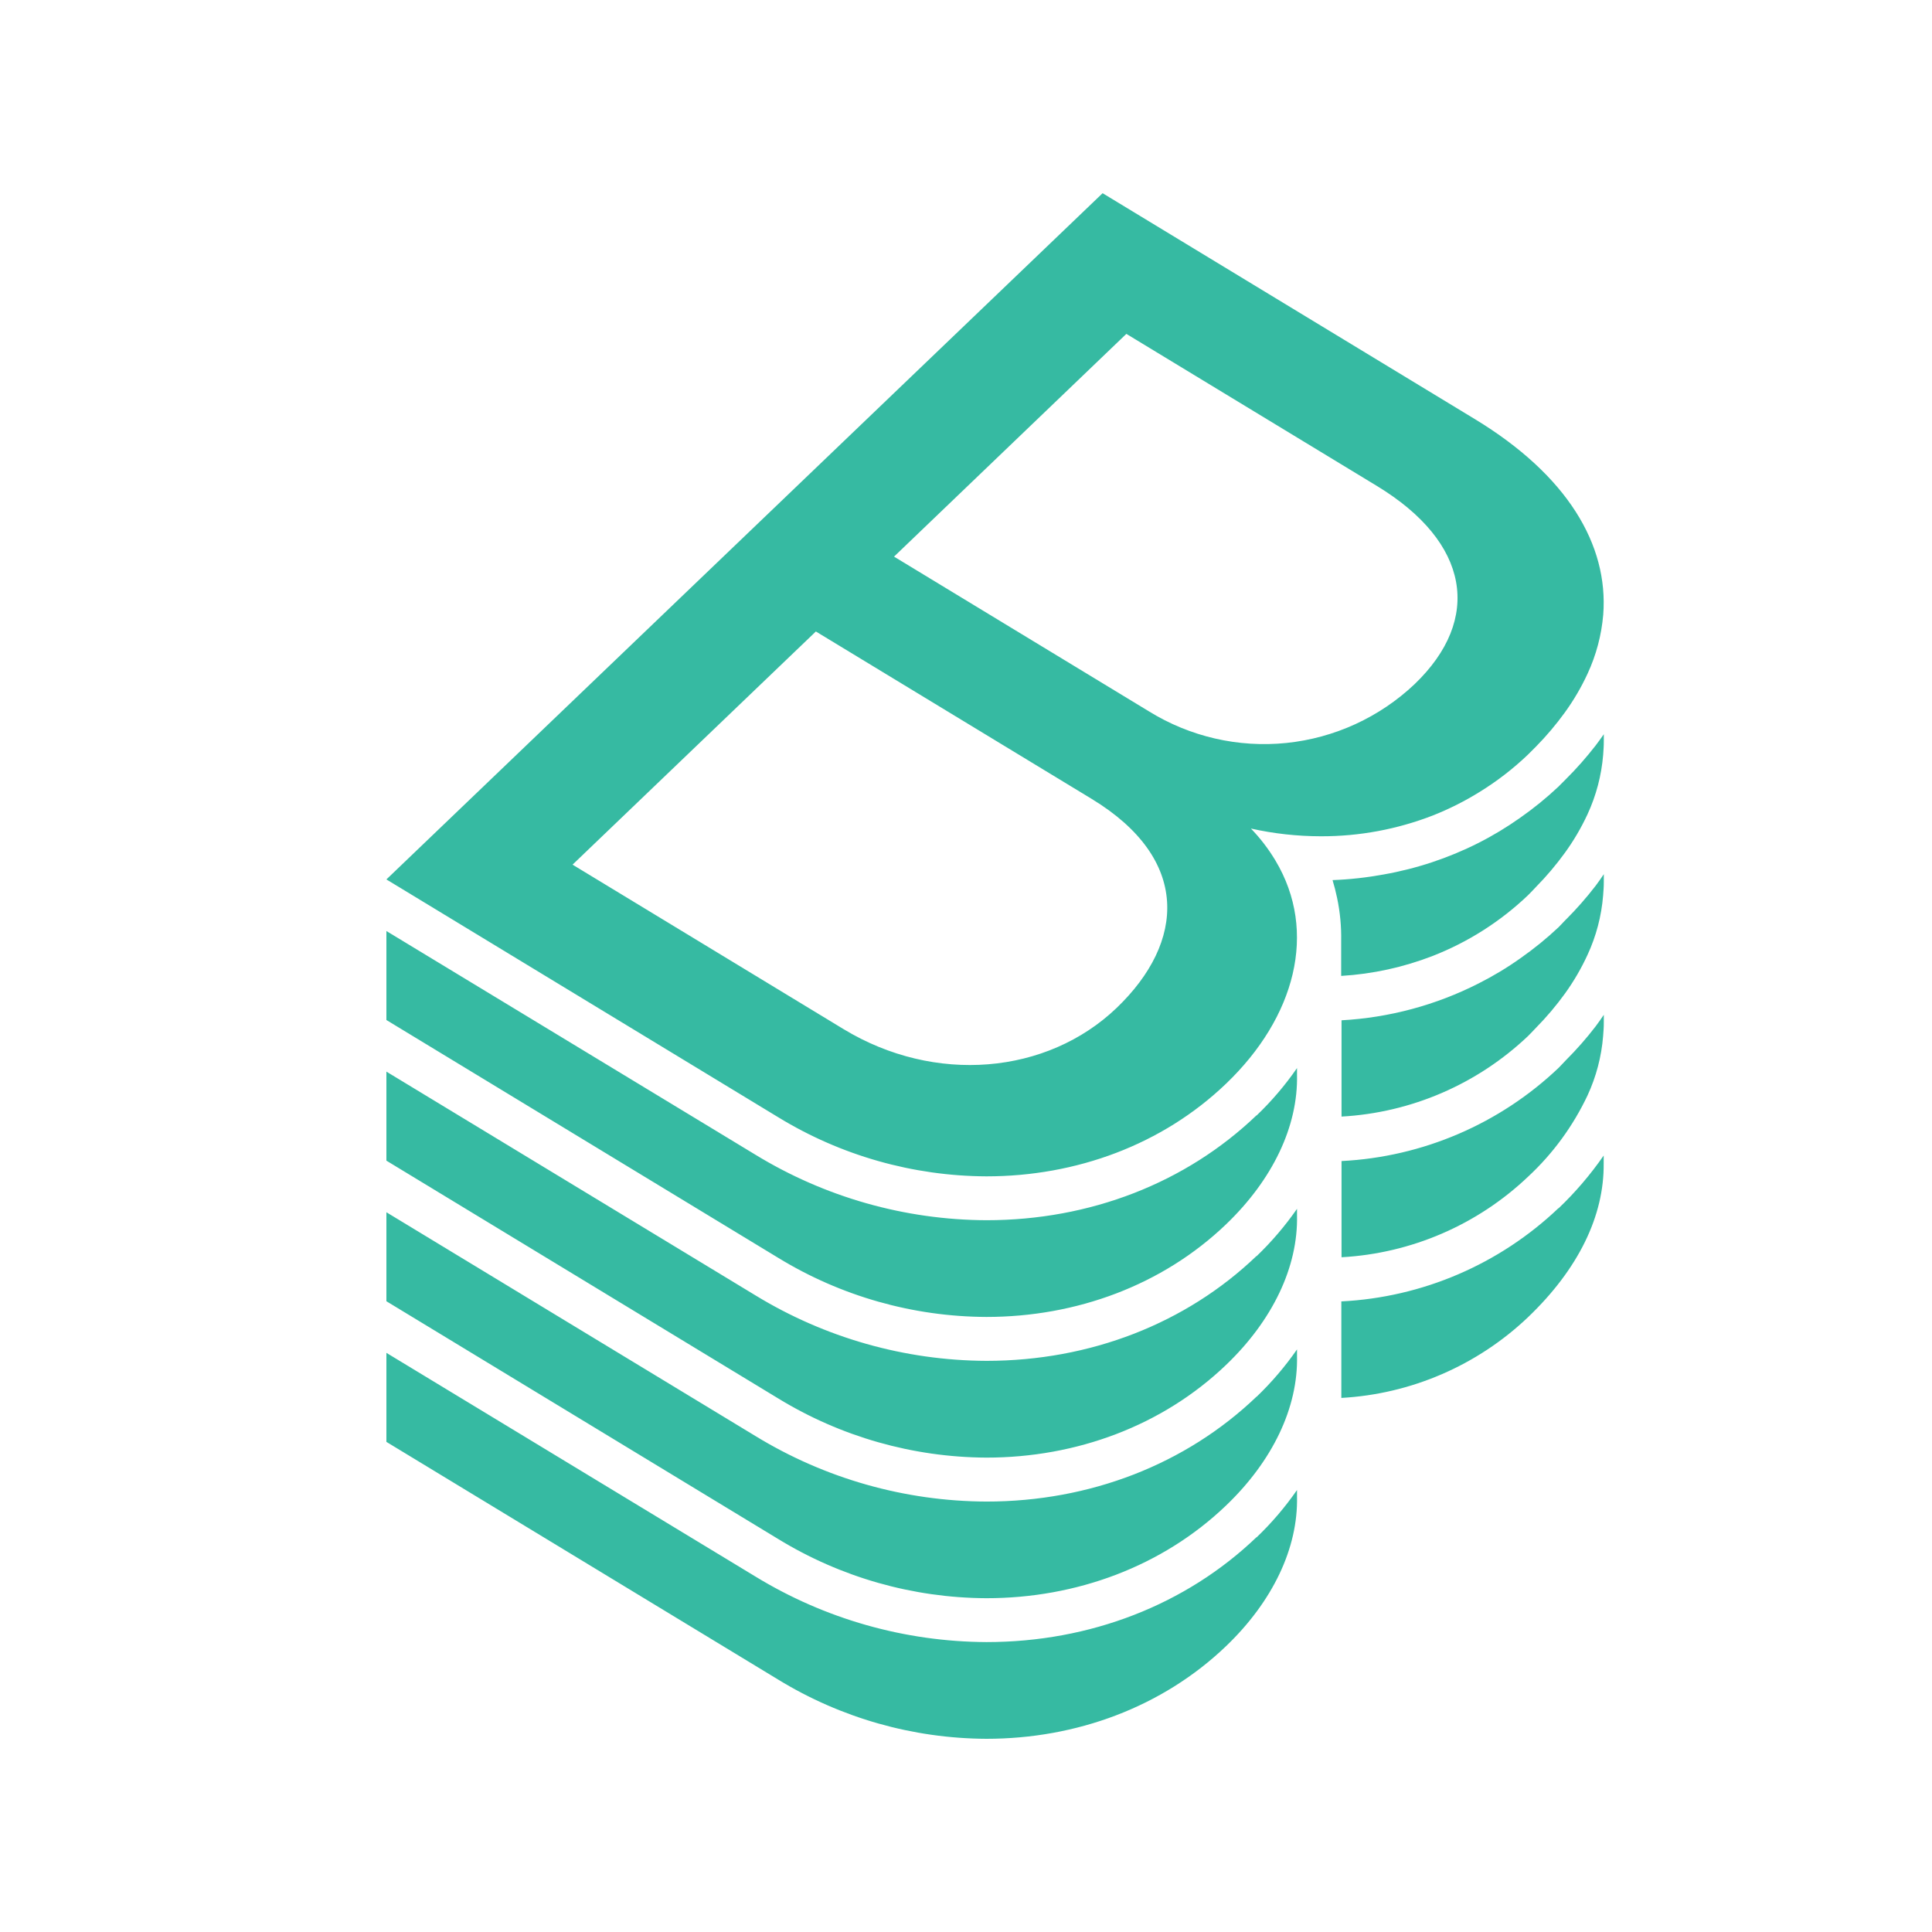 <svg xmlns="http://www.w3.org/2000/svg" width="48" height="48" viewBox="0 0 48 48" fill="none">
  <path
    d="M36.753 19.68C37.187 19.414 37.591 19.102 37.959 18.751C38.028 18.683 38.097 18.615 38.165 18.545C38.422 18.283 38.66 18.002 38.876 17.704C39.095 17.402 39.285 17.079 39.442 16.739C39.657 16.276 39.789 15.779 39.832 15.27C39.965 13.532 38.936 11.804 36.64 10.411L27.394 4.8L16.617 15.126L9.6 21.849L19.332 27.756C20.891 28.71 22.681 29.218 24.508 29.226C26.742 29.226 28.882 28.438 30.461 26.924C32.178 25.279 32.748 23.15 31.688 21.38C31.516 21.092 31.312 20.826 31.079 20.585C31.647 20.712 32.228 20.776 32.81 20.777H32.824C33.774 20.779 34.716 20.603 35.602 20.259C36.002 20.1 36.388 19.907 36.753 19.68ZM27.743 25.041C26.011 26.699 23.226 26.943 20.959 25.569L14.225 21.482L20.27 15.689L27.117 19.845C29.584 21.341 29.449 23.405 27.743 25.041ZM28.543 17.672L22.212 13.829L27.984 8.295L34.2 12.068C36.525 13.476 36.827 15.383 35.146 16.997C34.274 17.822 33.154 18.336 31.959 18.459C30.765 18.581 29.564 18.304 28.543 17.672ZM31.219 34.699C29.465 36.379 27.081 37.306 24.508 37.306C22.48 37.298 20.494 36.734 18.764 35.675L9.6 30.118V32.329L19.332 38.235C20.891 39.19 22.681 39.699 24.508 39.707C26.742 39.707 28.882 38.917 30.461 37.404C31.615 36.299 32.253 34.973 32.224 33.687V33.526C31.929 33.951 31.592 34.345 31.219 34.703V34.699ZM31.219 31.204C29.465 32.885 27.081 33.81 24.508 33.81C22.481 33.802 20.494 33.238 18.764 32.18L9.6 26.624V28.836L19.332 34.742C20.891 35.696 22.681 36.205 24.508 36.214C26.742 36.214 28.882 35.424 30.461 33.911C31.615 32.806 32.253 31.48 32.224 30.192V30.033C31.929 30.457 31.592 30.852 31.219 31.21V31.204ZM31.219 27.709C29.465 29.39 27.081 30.316 24.508 30.316C22.481 30.308 20.494 29.744 18.764 28.686L9.6 23.131V25.342L19.332 31.249C20.891 32.203 22.681 32.712 24.508 32.719C26.742 32.719 28.882 31.931 30.461 30.418C31.615 29.311 32.253 27.987 32.224 26.699V26.536C31.93 26.962 31.593 27.357 31.219 27.715V27.709ZM38.72 30.016C37.257 31.409 35.343 32.232 33.325 32.333V34.731C35.059 34.635 36.703 33.924 37.962 32.727C39.216 31.528 39.856 30.208 39.843 28.905V28.709C39.514 29.184 39.138 29.624 38.72 30.022V30.016ZM31.219 38.19C29.465 39.871 27.081 40.797 24.508 40.797C22.48 40.788 20.494 40.224 18.764 39.166L9.6 33.611V35.823L19.332 41.728C20.891 42.683 22.681 43.192 24.508 43.2C26.742 43.2 28.882 42.411 30.461 40.898C31.615 39.792 32.253 38.467 32.224 37.18V37.019C31.929 37.444 31.593 37.838 31.219 38.196V38.19ZM38.904 19.358C38.843 19.42 38.783 19.482 38.72 19.543C38.422 19.824 38.103 20.083 37.767 20.318C37.436 20.552 37.089 20.762 36.727 20.945C35.986 21.319 35.194 21.582 34.376 21.726C33.957 21.803 33.533 21.85 33.107 21.866C33.151 22.011 33.188 22.157 33.219 22.305C33.294 22.659 33.328 23.02 33.321 23.381V24.246H33.326C34.105 24.199 34.871 24.031 35.598 23.749C36.477 23.405 37.28 22.893 37.963 22.242C38.035 22.173 38.097 22.102 38.165 22.032C38.423 21.77 38.66 21.489 38.876 21.192C39.096 20.89 39.285 20.567 39.442 20.229C39.657 19.764 39.788 19.265 39.83 18.755C39.837 18.645 39.847 18.533 39.846 18.423V18.242C39.782 18.334 39.715 18.427 39.645 18.519C39.416 18.814 39.169 19.095 38.904 19.358ZM38.904 26.341C38.842 26.404 38.787 26.467 38.725 26.529C37.262 27.922 35.348 28.744 33.33 28.846V31.236C35.065 31.14 36.709 30.43 37.967 29.232C38.583 28.66 39.083 27.975 39.442 27.215C39.657 26.751 39.788 26.252 39.829 25.742C39.837 25.631 39.847 25.521 39.846 25.41V25.213C39.78 25.309 39.715 25.406 39.642 25.501C39.415 25.797 39.168 26.077 38.904 26.341ZM38.904 22.846C38.842 22.909 38.787 22.972 38.725 23.034C38.427 23.315 38.108 23.574 37.772 23.809C37.441 24.044 37.093 24.253 36.73 24.436C35.672 24.973 34.514 25.284 33.33 25.349V27.741C35.065 27.645 36.708 26.934 37.967 25.737C38.038 25.668 38.101 25.597 38.169 25.527C38.427 25.265 38.664 24.984 38.88 24.686C39.098 24.384 39.286 24.061 39.442 23.722C39.657 23.258 39.788 22.759 39.829 22.249C39.837 22.138 39.847 22.026 39.846 21.916V21.719C39.78 21.816 39.715 21.913 39.642 22.008C39.415 22.303 39.168 22.584 38.904 22.848V22.846Z"
    fill="#36BAA2" />
</svg>

